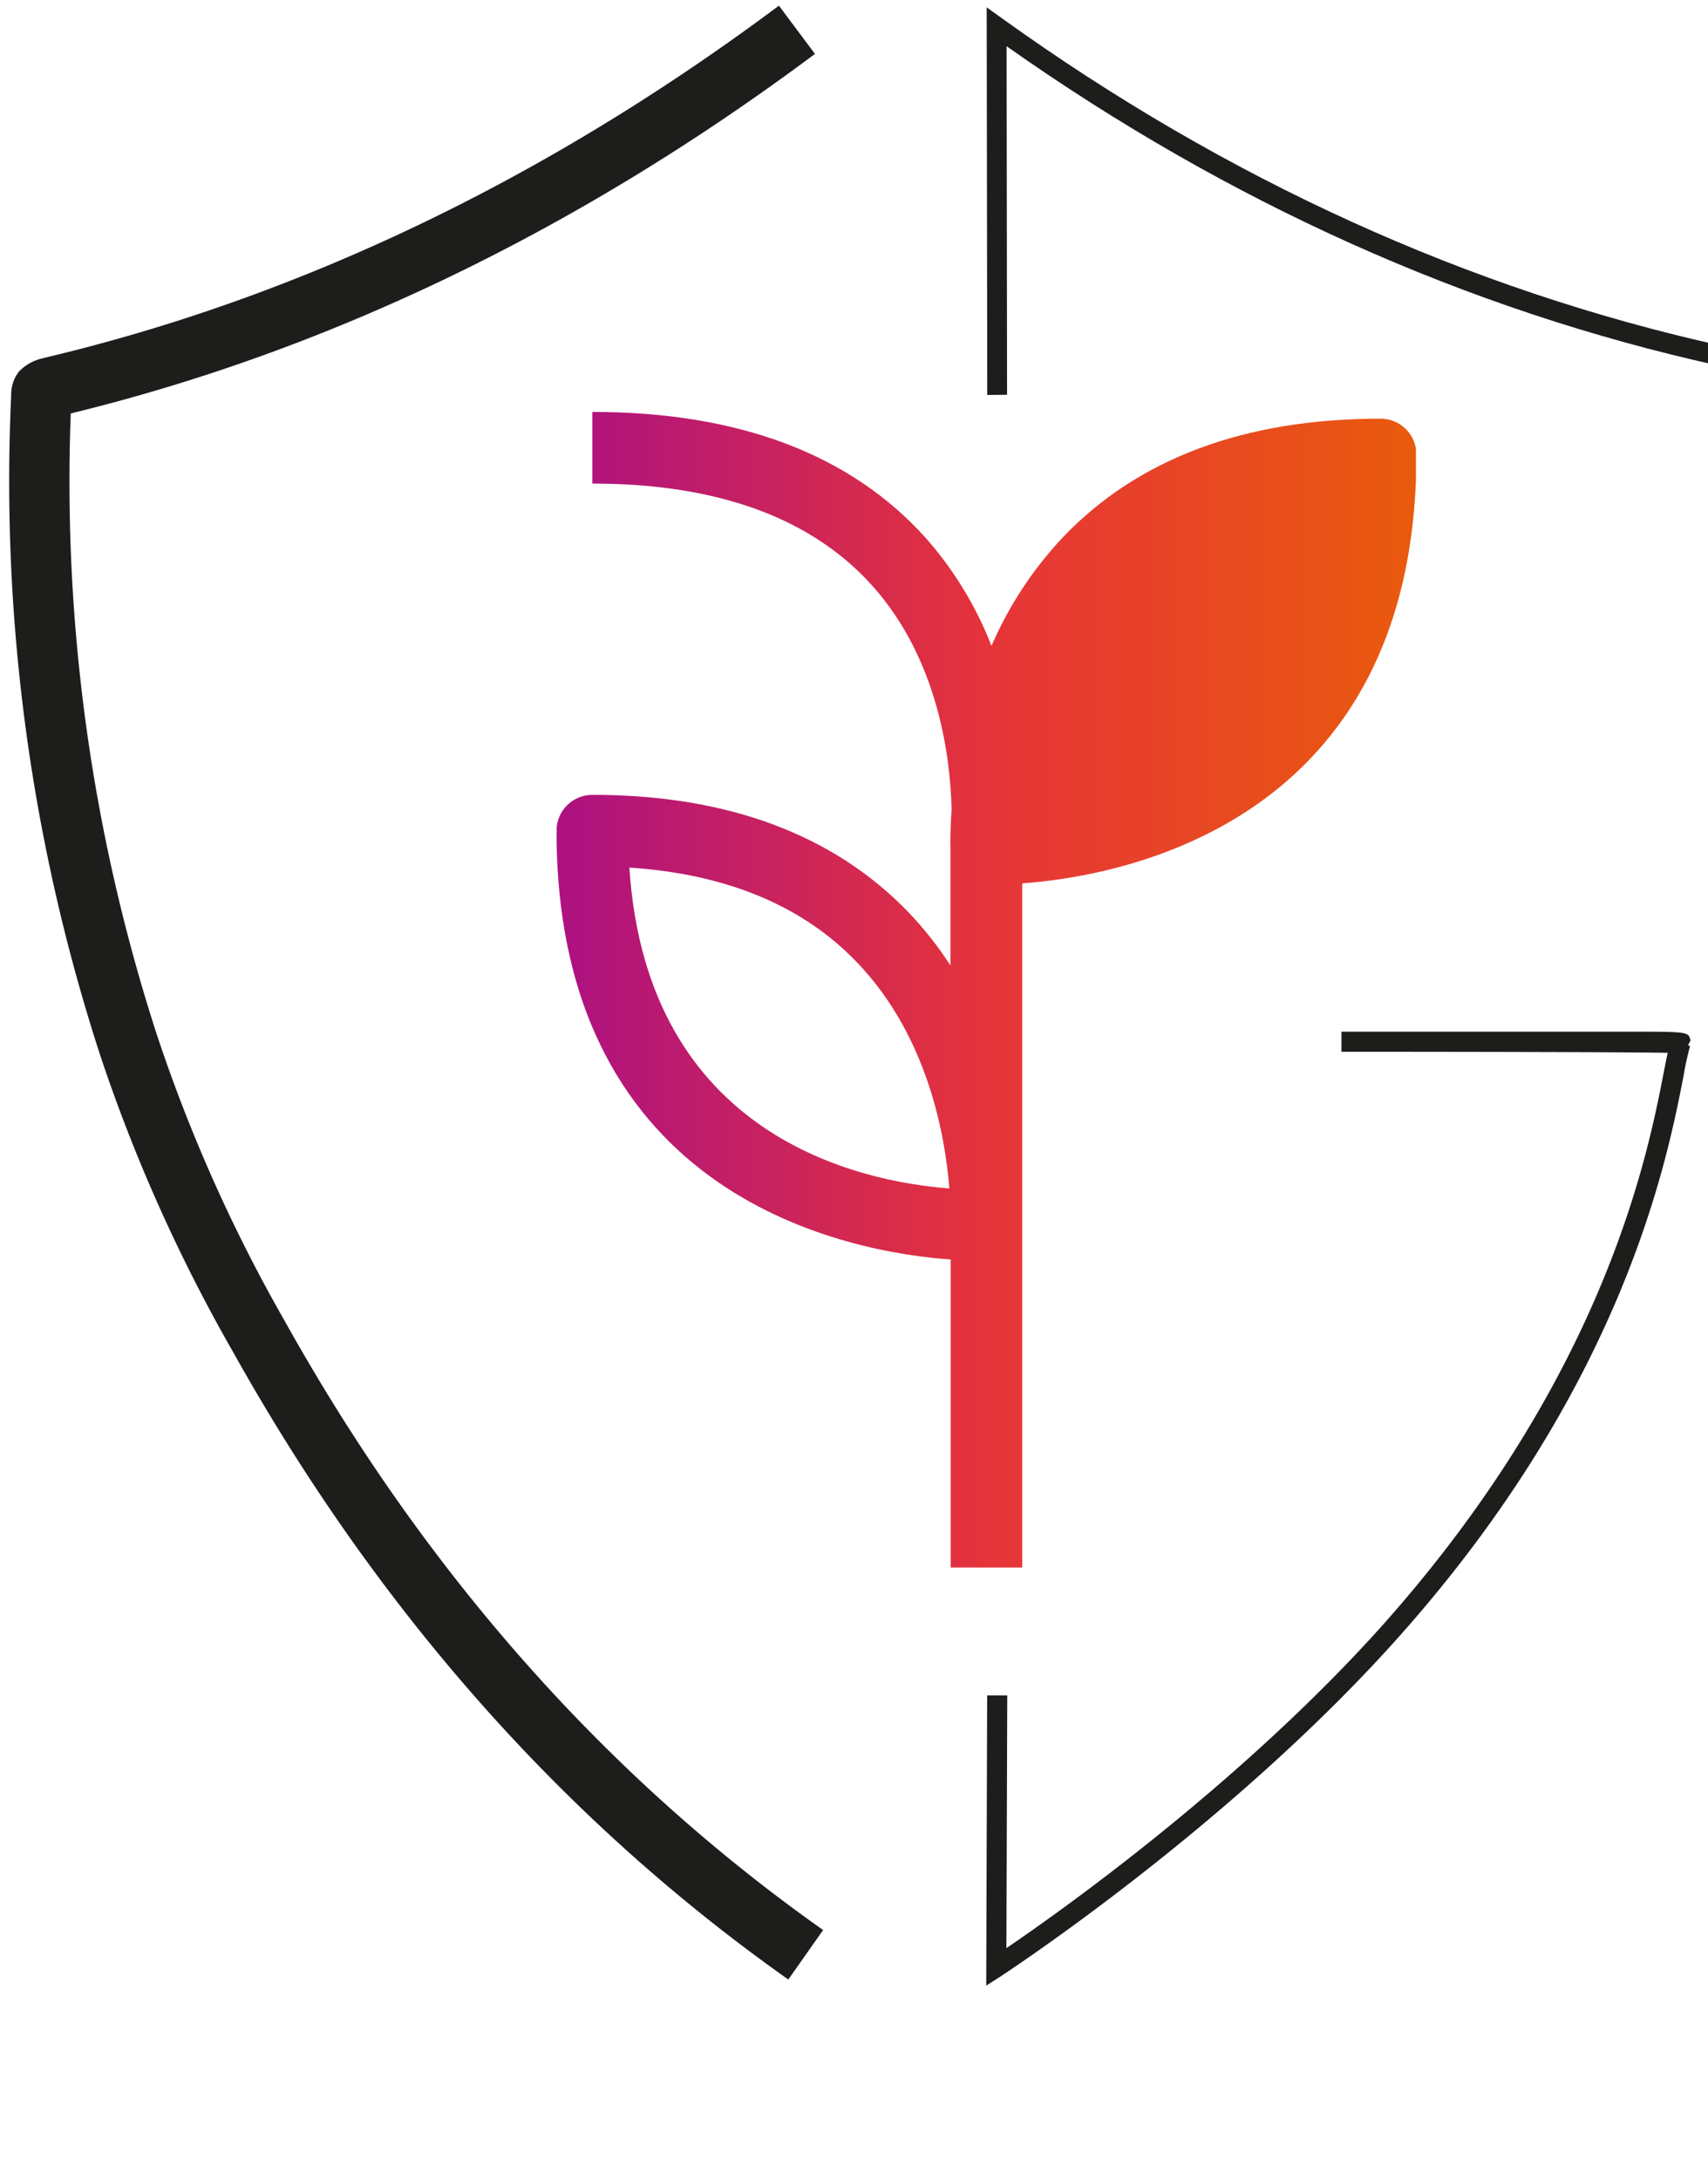 <?xml version="1.0"?>
<svg xmlns="http://www.w3.org/2000/svg" xmlns:xlink="http://www.w3.org/1999/xlink" viewBox="-1 0 182 231" width="145" height="185">
  <svg xmlns:xlink="http://www.w3.org/1999/xlink" id="Ebene_1" data-name="Ebene 1" viewBox="0 0 182.48 248.03" width="182.48" data-manipulated-width="true" height="248.03" data-manipulated-height="true">
  <defs>
    <style>.cls-1{fill:none;}.cls-2{fill:url(#Unbenannter_Verlauf_2);}.cls-3{fill:#1d1d1b;}.cls-4{clip-path:url(#clip-path);}.cls-5{fill:url(#Unbenannter_Verlauf_2-2);}</style>
    <linearGradient id="Unbenannter_Verlauf_2" x1="-696.24" y1="641.77" x2="-695.24" y2="641.77" gradientTransform="matrix(283.46, 0, 0, -283.46, 197308.24, 182161.88)" gradientUnits="userSpaceOnUse">
      <stop offset="0" stop-color="#ae1280"/>
      <stop offset="0.01" stop-color="#ae1280"/>
      <stop offset="0.5" stop-color="#e63439"/>
      <stop offset="1" stop-color="#e95b0c"/>
      <stop offset="1" stop-color="#e95b0c"/>
    </linearGradient>
    <clipPath id="clip-path">
      <path class="cls-1" d="M66.07,91.82C76.44,92.5,84.61,95.9,90.4,102c7.48,7.84,9.32,18.42,9.76,24-9.45-.72-32.18-5.43-34.09-34.1M62.12,50.91c13.3,0,23.33,3.65,29.8,10.85,7.1,7.9,8.35,18.37,8.48,23.87-.14,2-.14,3.47-.12,4.06,0,0,0,.07,0,.11v12.45a38.32,38.32,0,0,0-4.36-5.55c-8-8.38-19.37-12.63-33.8-12.63a3.82,3.82,0,0,0-3.82,3.82c0,39.42,31.56,44.94,42,45.68v32.81h7.63V129.55c0-.27,0-.65,0-1.13V93.5c10.43-.75,42-6.28,42-45.68A3.81,3.81,0,0,0,146.06,44c-14.43,0-25.8,4.25-33.8,12.63a40.2,40.2,0,0,0-7.61,11.57,38.32,38.32,0,0,0-7-11.49c-8-8.91-19.93-13.43-35.53-13.43Z"/>
    </clipPath>
    <linearGradient id="Unbenannter_Verlauf_2-2" x1="-691.51" y1="645.27" x2="-690.51" y2="645.27" gradientTransform="matrix(91.58, 0, 0, -91.58, 63387.5, 59199.2)" xlink:href="#Unbenannter_Verlauf_2"/>
  </defs>
  <title>icons-und-diverses</title>
  <path class="cls-2" d="M22.46,240.64c0,2.12-.56,3-2.14,3.26l2.38,3.78c.11.15,0,.28-.17.28H20.76a.55.55,0,0,1-.56-.31L17.91,244H16.62v3.7c0,.18,0,.22-.21.22H14.63c-.17,0-.21,0-.21-.22V237.39c0-.15,0-.18.21-.2,1.23-.11,2.58-.15,3.73-.15C21.42,237,22.46,237.83,22.46,240.64ZM16.62,239v3.39h1.51c1.67,0,2.1-.22,2.1-1.65S19.8,239,18.13,239Zm14.86-1.83a.19.19,0,0,1,.21.21v1.5a.19.19,0,0,1-.21.21h-5v2.65H31a.2.2,0,0,1,.22.21v1.43a.2.2,0,0,1-.22.21H26.45V246h5a.19.19,0,0,1,.21.21v1.5a.19.19,0,0,1-.21.21h-7c-.14,0-.21-.07-.21-.22V237.33a.19.19,0,0,1,.21-.21Zm8.51.2c.17.06.25.13.25.25v1.13c0,.18-.08.25-.27.25H36.65c-.85,0-1.29.29-1.29.91v.2c0,.49.2.81.83,1.05l2.62,1A2.58,2.58,0,0,1,40.76,245v.39c0,2.07-1.61,2.69-4,2.69a21.6,21.6,0,0,1-3.46-.29.26.26,0,0,1-.24-.31v-1.06c0-.17.08-.25.27-.25h4c.84,0,1.27-.25,1.27-.87v-.18c0-.6-.28-.88-1-1.16l-2.73-1c-1.16-.43-1.67-1.23-1.67-2.86v-.31c0-2.07,1.44-2.68,3.92-2.68A14.32,14.32,0,0,1,40,237.32Zm8.89,0c.17.06.25.13.25.25v1.13c0,.18-.08.25-.27.25H45.54c-.85,0-1.29.29-1.29.91v.2c0,.49.2.81.83,1.05l2.62,1A2.58,2.58,0,0,1,49.65,245v.39c0,2.07-1.61,2.69-4,2.69a21.6,21.6,0,0,1-3.46-.29.26.26,0,0,1-.24-.31v-1.06c0-.17.08-.25.27-.25h4c.84,0,1.27-.25,1.27-.87v-.18c0-.6-.28-.88-1-1.16l-2.73-1C42.53,242.44,42,241.64,42,240v-.31c0-2.07,1.44-2.68,3.92-2.68A14.32,14.32,0,0,1,48.88,237.32ZM60,242.56c0,4.23-1,5.48-4.54,5.48s-4.54-1.25-4.54-5.48,1-5.52,4.54-5.52S60,238.3,60,242.56Zm-6.85,0c0,2.72.38,3.56,2.31,3.56s2.31-.84,2.31-3.56-.38-3.6-2.31-3.6S53.13,239.81,53.13,242.56Zm17.21-5.43c.15,0,.21.06.21.21v5.22c0,4.38-.88,5.48-4.43,5.48s-4.44-1.09-4.44-5.48v-5.22c0-.15.06-.21.21-.21h1.78c.15,0,.21.06.21.21v5.22c0,2.84.45,3.56,2.24,3.56s2.23-.71,2.23-3.56v-5.22c0-.15.06-.21.21-.21Zm10.29,3.52c0,2.12-.56,3-2.14,3.26l2.38,3.78c.11.15,0,.28-.17.28H78.93a.55.55,0,0,1-.56-.31L76.08,244H74.79v3.7c0,.18,0,.22-.21.22H72.8c-.17,0-.21,0-.21-.22V237.39c0-.15,0-.18.21-.2,1.23-.11,2.58-.15,3.73-.15C79.59,237,80.63,237.83,80.63,240.64ZM74.79,239v3.39H76.3c1.67,0,2.1-.22,2.1-1.65S78,239,76.3,239Zm14.56-1.71c.21.06.32.14.32.38v1.12a.19.19,0,0,1-.21.21H86.59c-1.93,0-2.27.84-2.27,3.57s.34,3.59,2.27,3.59h2.87a.19.19,0,0,1,.21.21v1.13c0,.22-.11.31-.32.36a13.83,13.83,0,0,1-2.76.21c-3.57,0-4.5-1.26-4.5-5.5S83,237,86.59,237A15,15,0,0,1,89.35,237.25Zm9.16-.13a.19.19,0,0,1,.21.21v1.5a.19.19,0,0,1-.21.21h-5v2.65h4.59a.2.2,0,0,1,.22.21v1.43a.2.2,0,0,1-.22.21H93.48V246h5a.19.19,0,0,1,.21.21v1.5a.19.19,0,0,1-.21.21h-7c-.14,0-.21-.07-.21-.22V237.33a.19.19,0,0,1,.21-.21Zm10.78,0c.14,0,.21.07.21.22v10.39c0,.15-.07.22-.21.22H108a.74.74,0,0,1-.7-.35l-4.59-6.74v6.86c0,.15-.07.22-.21.22H100.7c-.14,0-.21-.07-.21-.22V237.34c0-.15.07-.22.21-.22h1.39a.8.8,0,0,1,.87.46l4.34,6.35v-6.58c0-.15.07-.22.21-.22Zm8.86.2c.17.06.25.13.25.25v1.13c0,.18-.08.25-.27.25h-3.32c-.85,0-1.29.29-1.29.91v.2c0,.49.2.81.83,1.05l2.62,1a2.58,2.58,0,0,1,1.95,2.82v.39c0,2.07-1.61,2.69-4,2.69a21.6,21.6,0,0,1-3.46-.29.26.26,0,0,1-.24-.31v-1.06c0-.17.08-.25.27-.25h4c.84,0,1.27-.25,1.27-.87v-.18c0-.6-.28-.88-1-1.16l-2.73-1c-1.16-.43-1.67-1.23-1.67-2.86v-.31c0-2.07,1.44-2.68,3.92-2.68A14.32,14.32,0,0,1,118.15,237.32Zm9.3-.07c.21.06.32.14.32.38v1.12a.19.19,0,0,1-.21.21h-2.87c-1.93,0-2.27.84-2.27,3.57s.34,3.59,2.27,3.59h2.87a.19.19,0,0,1,.21.21v1.13c0,.22-.11.31-.32.36a13.83,13.83,0,0,1-2.76.21c-3.57,0-4.5-1.26-4.5-5.5s.92-5.49,4.5-5.49A15,15,0,0,1,127.44,237.25Zm10.75-.13c.14,0,.21.07.21.22v10.39c0,.15-.07.22-.21.22h-1.78c-.14,0-.21-.07-.21-.22v-4.23h-4.64v4.23c0,.15-.07.22-.21.22h-1.78c-.14,0-.21-.07-.21-.22V237.34c0-.15.07-.22.21-.22h1.78c.14,0,.21.07.21.22v4.22h4.64v-4.22c0-.15.07-.22.21-.22Zm10.91,0c.15,0,.21.06.21.21v5.22c0,4.38-.88,5.48-4.43,5.48s-4.44-1.09-4.44-5.48v-5.22c0-.15.06-.21.21-.21h1.78c.15,0,.21.06.21.21v5.22c0,2.84.45,3.56,2.24,3.56s2.23-.71,2.23-3.56v-5.22c0-.15.06-.21.21-.21Zm9.74,0a.2.2,0,0,1,.22.21v1.5a.2.2,0,0,1-.22.21h-2.93v8.7c0,.15-.07.22-.21.22h-1.78c-.14,0-.21-.07-.21-.22V239h-2.93a.19.19,0,0,1-.21-.21v-1.5a.19.19,0,0,1,.21-.21Zm9.44,0c.14,0,.21.06.21.21v1.36a.37.37,0,0,1-.1.28L162.76,246h5.63a.2.2,0,0,1,.22.21v1.48a.2.2,0,0,1-.22.22h-8.32c-.14,0-.21-.07-.21-.22v-1.33a.38.38,0,0,1,.1-.28l5.63-7.09h-5.34c-.15,0-.22-.07-.22-.21v-1.5c0-.15.07-.21.22-.21Z"/>
  <path class="cls-3" d="M83,210.27c-24-16.95-43.86-39.44-59.17-66.86A174.45,174.45,0,0,1,9.65,111.73,197.56,197.56,0,0,1,.19,41.55a4.12,4.12,0,0,1,.51-2.1L1,39a4.93,4.93,0,0,1,2.54-1.43l.21-.06C30.94,31.08,57.27,18.46,82,0l3.84,5.14C60.78,23.84,34.11,36.72,6.54,43.44a191,191,0,0,0,9.21,66.29,168.25,168.25,0,0,0,13.68,30.55C44.27,166.86,63.54,188.65,86.71,205ZM6.6,41.6h0Z"/>
  <path class="cls-3" d="M104.2,41.47,104.14.18l1.7,1.22c23.89,17.15,49.68,28.87,76.65,34.84L182,38.32c-26.62-5.89-52.09-17.32-75.74-34l.05,37.13Z"/>
  <path class="cls-3" d="M104.09,210.92l.1-30.91h2.14l-.09,26.92c5.68-3.86,24.84-17.42,40-34.31C170,146,174.58,122.44,176.3,113.55c.16-.81.29-1.48.41-2-4.83-.08-22.57-.11-34.77-.11v-2.14s9,0,18.06,0l12.43,0c6.51,0,6.51,0,6.7.95l-.26.5.22.08a30.54,30.54,0,0,0-.68,3.1c-1.75,9-6.39,33.08-30.6,60.11-18.07,20.17-41.81,35.63-42,35.78Z"/>
  <g class="cls-4">
    <rect class="cls-5" x="58.31" y="43.28" width="91.57" height="123.1"/>
  </g>
</svg>
</svg>
